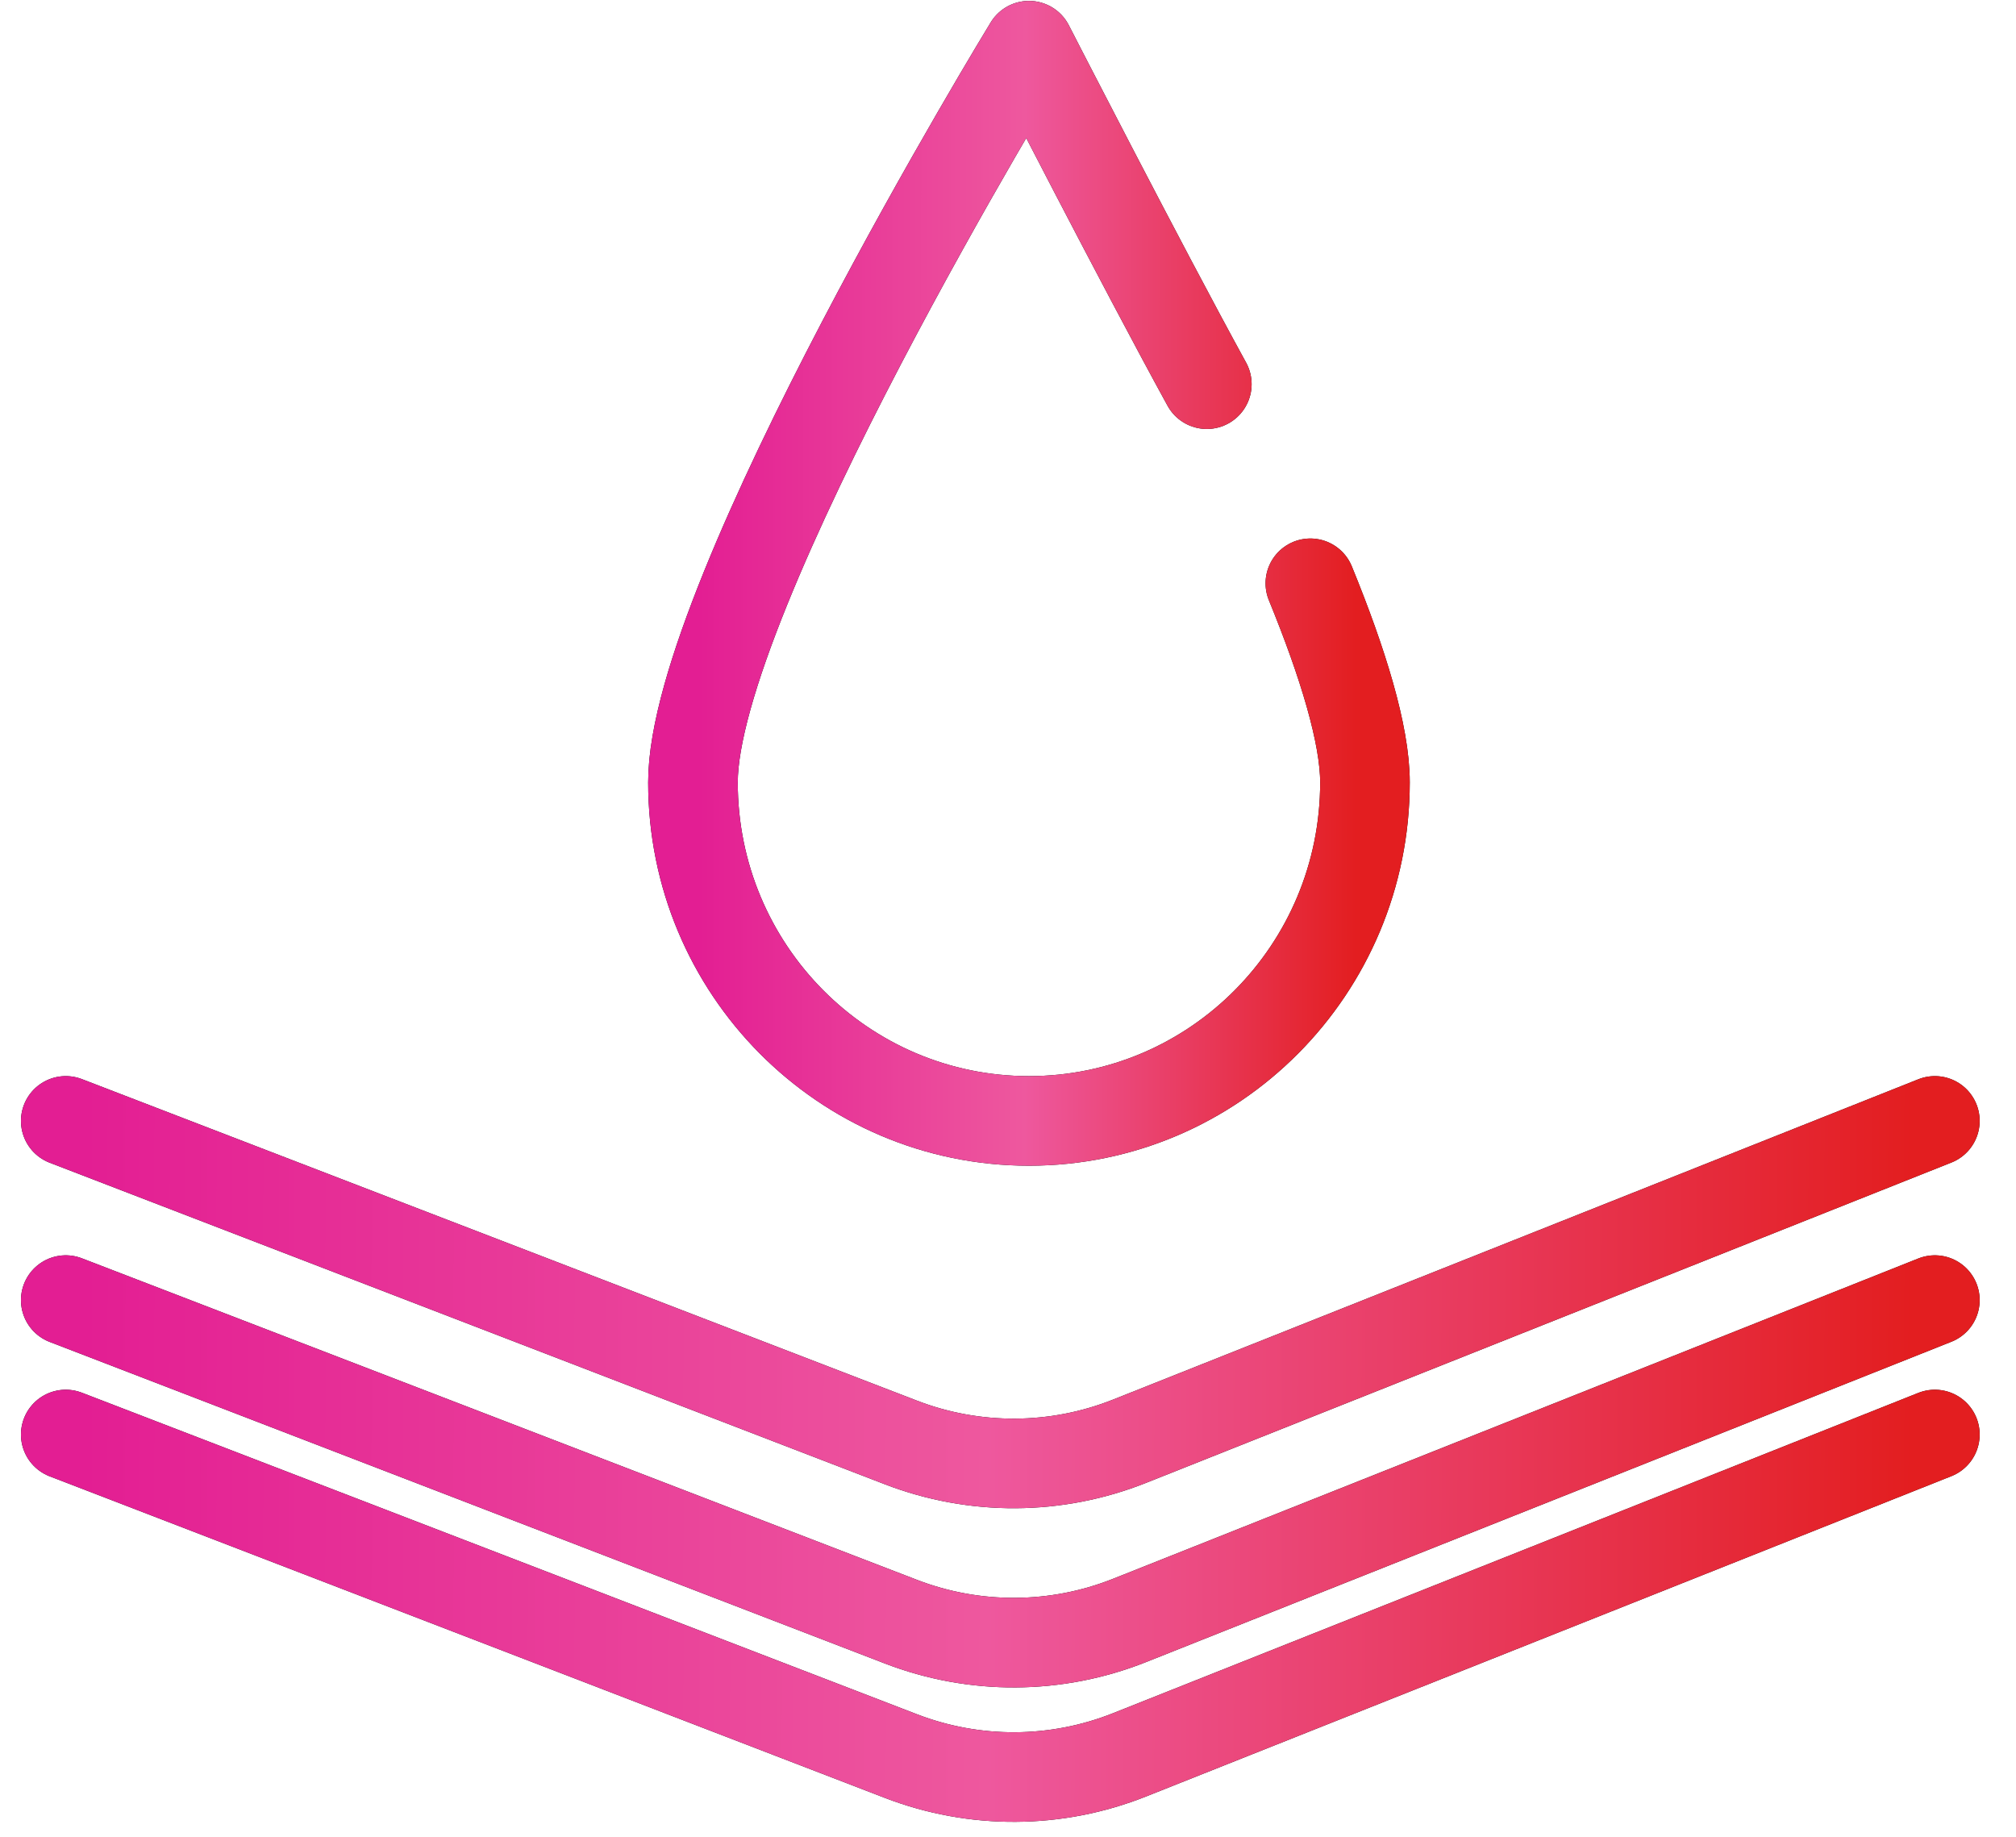 <svg width="45" height="41" viewBox="0 0 45 41" fill="none" xmlns="http://www.w3.org/2000/svg">
<path d="M1.468 25.02L20.111 32.198C21.755 32.831 23.577 32.821 25.213 32.17L43.189 25.02" stroke="black" stroke-width="2" stroke-linecap="round"/>
<path d="M1.468 25.02L20.111 32.198C21.755 32.831 23.577 32.821 25.213 32.17L43.189 25.02" stroke="url(#paint0_linear)" stroke-width="2" stroke-linecap="round"/>
<path d="M1.468 29.02L20.111 36.198C21.755 36.831 23.577 36.821 25.213 36.17L43.189 29.02" stroke="black" stroke-width="2" stroke-linecap="round" stroke-linejoin="round"/>
<path d="M1.468 29.02L20.111 36.198C21.755 36.831 23.577 36.821 25.213 36.17L43.189 29.02" stroke="url(#paint1_linear)" stroke-width="2" stroke-linecap="round" stroke-linejoin="round"/>
<path d="M1.468 32.02L20.111 39.198C21.755 39.831 23.577 39.821 25.213 39.17L43.189 32.02" stroke="black" stroke-width="2" stroke-linecap="round" stroke-linejoin="round"/>
<path d="M1.468 32.02L20.111 39.198C21.755 39.831 23.577 39.821 25.213 39.17L43.189 32.02" stroke="url(#paint2_linear)" stroke-width="2" stroke-linecap="round" stroke-linejoin="round"/>
<path d="M26.938 8.575C25.495 5.945 22.968 1.02 22.968 1.02C22.968 1.02 15.468 13.291 15.468 17.464C15.468 21.637 18.826 25.02 22.968 25.02C27.11 25.02 30.468 21.637 30.468 17.464C30.468 16.398 29.978 14.803 29.249 13.02" stroke="black" stroke-width="2" stroke-linecap="round" stroke-linejoin="round"/>
<path d="M26.938 8.575C25.495 5.945 22.968 1.02 22.968 1.02C22.968 1.02 15.468 13.291 15.468 17.464C15.468 21.637 18.826 25.02 22.968 25.02C27.11 25.02 30.468 21.637 30.468 17.464C30.468 16.398 29.978 14.803 29.249 13.02" stroke="url(#paint3_linear)" stroke-width="2" stroke-linecap="round" stroke-linejoin="round"/>
<defs>
<linearGradient id="paint0_linear" x1="1.851" y1="29.101" x2="42.663" y2="29.344" gradientUnits="userSpaceOnUse">
<stop stop-color="#E31E93"/>
<stop offset="0.495" stop-color="#EE589E"/>
<stop offset="1" stop-color="#E31E20"/>
</linearGradient>
<linearGradient id="paint1_linear" x1="1.851" y1="33.101" x2="42.663" y2="33.344" gradientUnits="userSpaceOnUse">
<stop stop-color="#E31E93"/>
<stop offset="0.495" stop-color="#EE589E"/>
<stop offset="1" stop-color="#E31E20"/>
</linearGradient>
<linearGradient id="paint2_linear" x1="1.851" y1="36.101" x2="42.663" y2="36.344" gradientUnits="userSpaceOnUse">
<stop stop-color="#E31E93"/>
<stop offset="0.495" stop-color="#EE589E"/>
<stop offset="1" stop-color="#E31E20"/>
</linearGradient>
<linearGradient id="paint3_linear" x1="15.606" y1="13.02" x2="30.279" y2="13.03" gradientUnits="userSpaceOnUse">
<stop stop-color="#E31E93"/>
<stop offset="0.495" stop-color="#EE589E"/>
<stop offset="1" stop-color="#E31E20"/>
</linearGradient>
</defs>
</svg>

